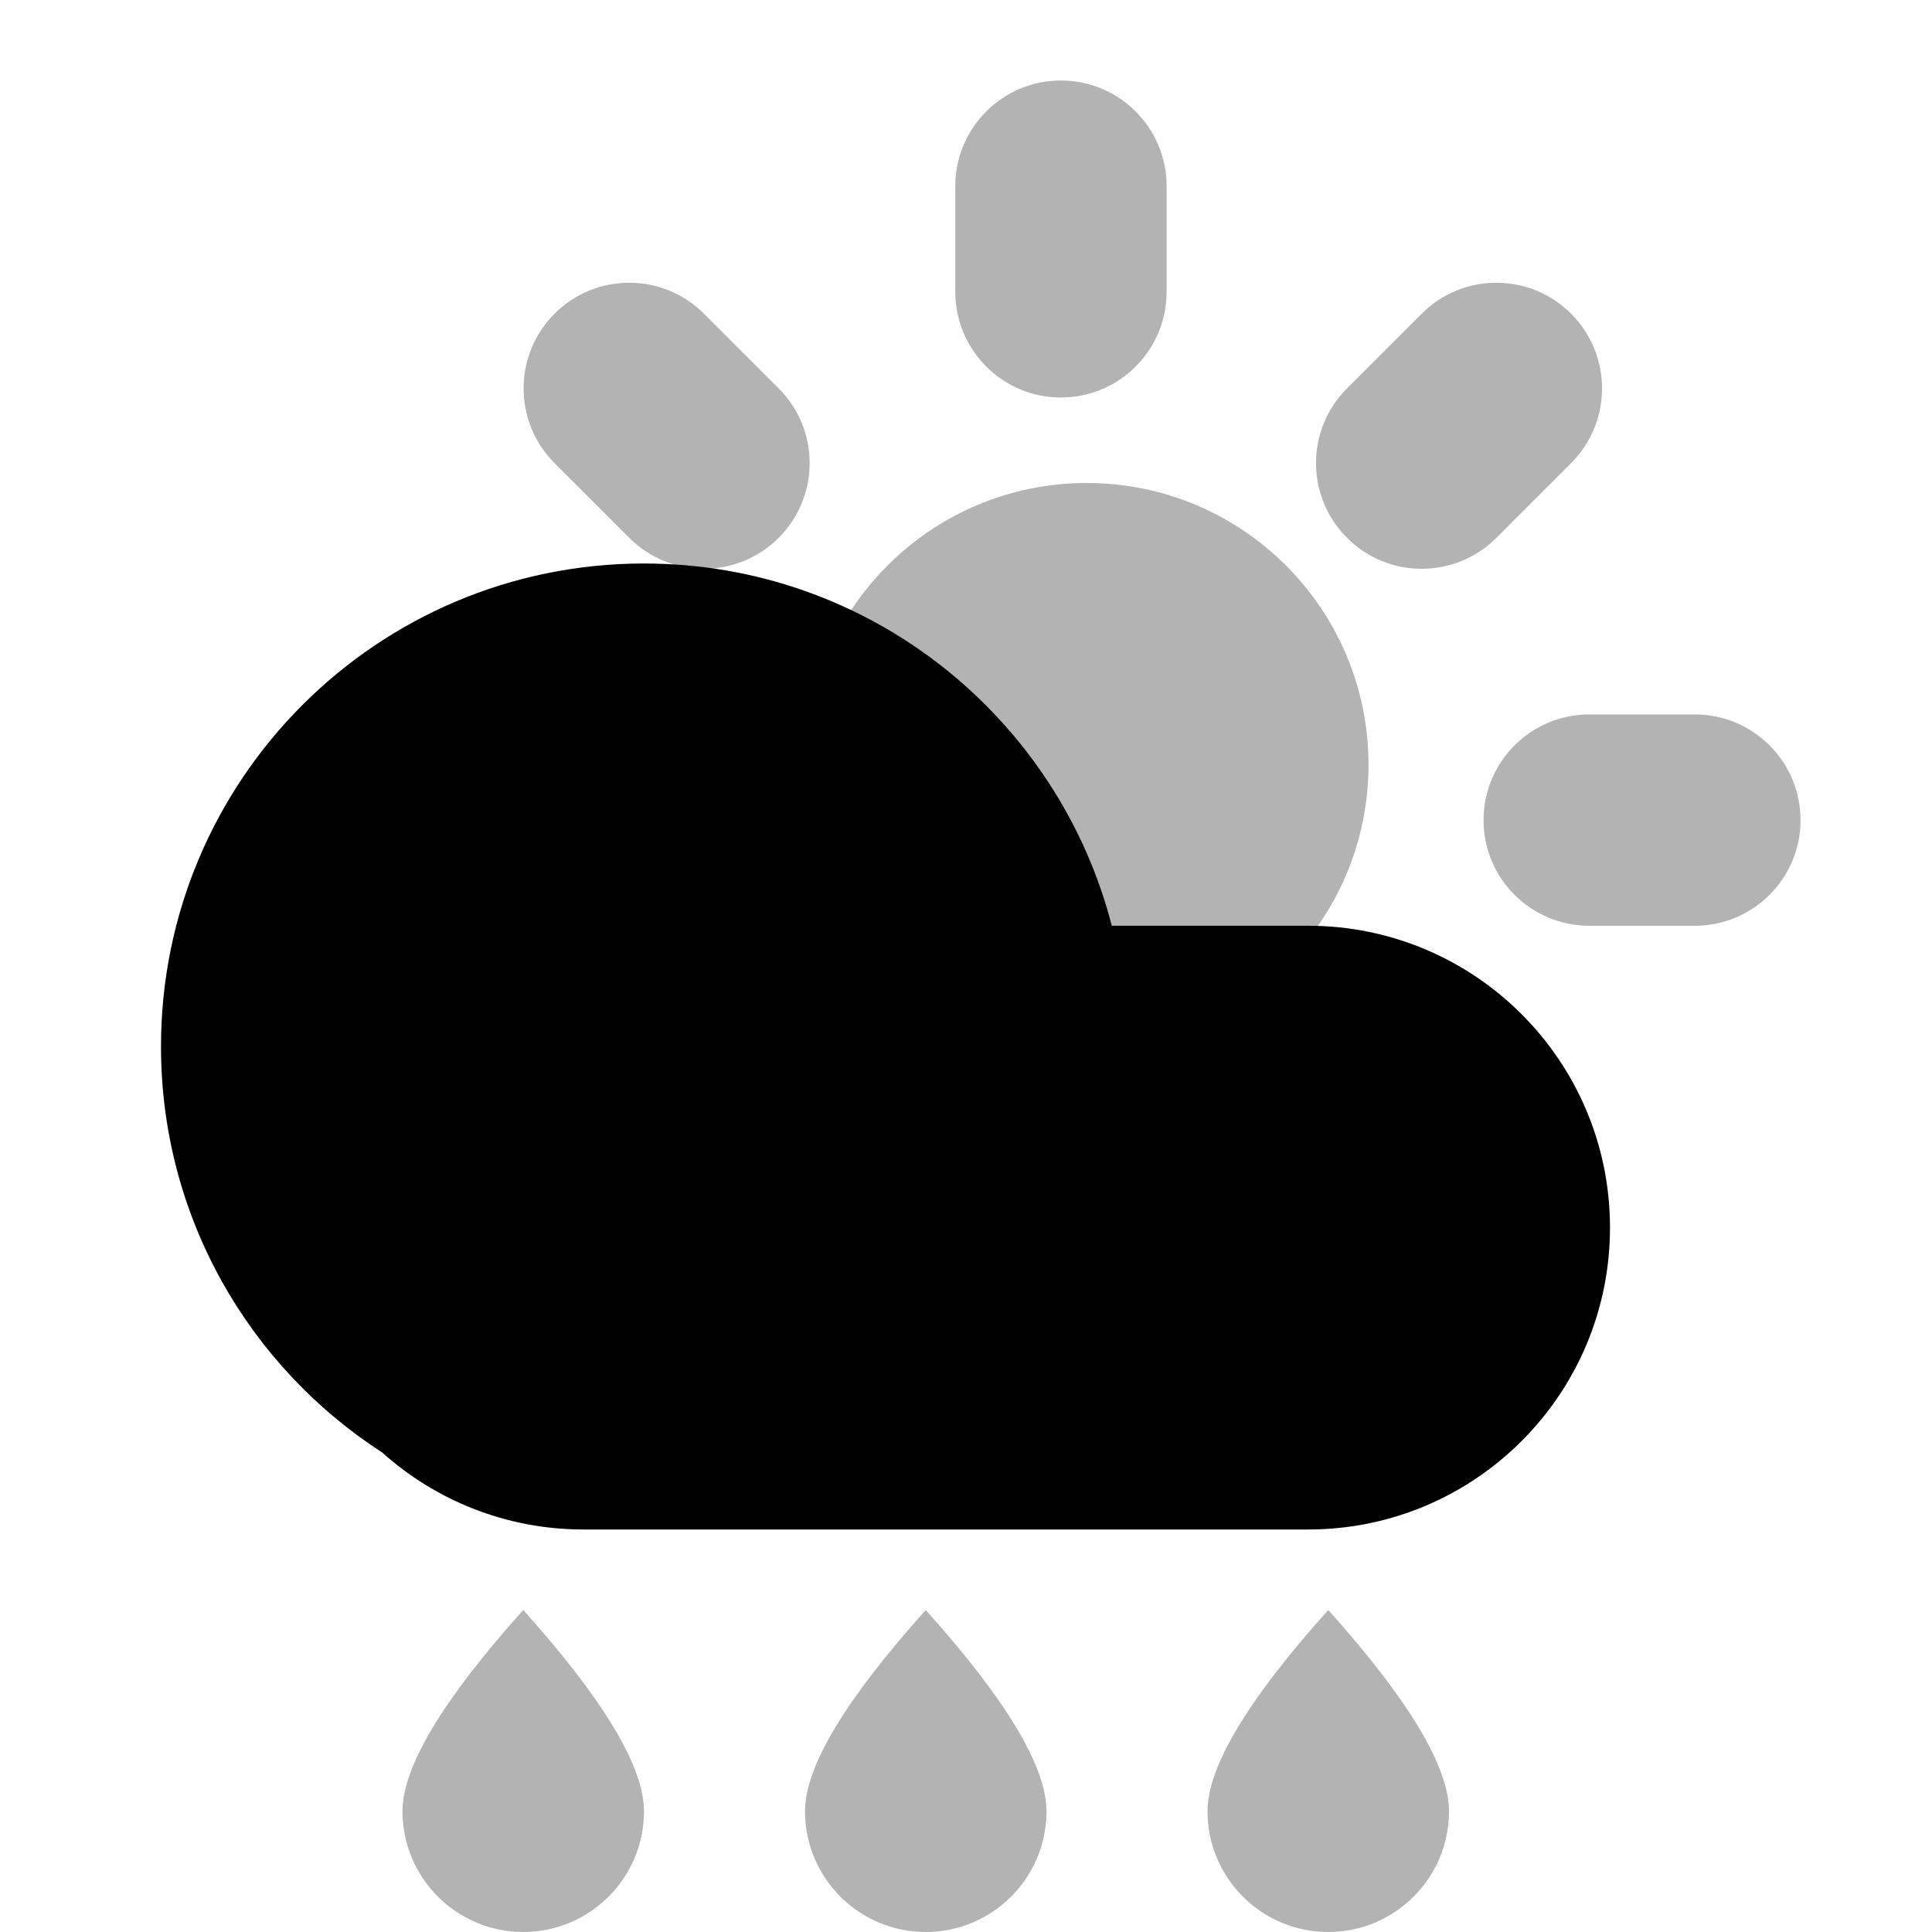 <?xml version="1.0" encoding="UTF-8"?>
<svg width="24px" height="24px" viewBox="0 0 24 24" version="1.1" xmlns="http://www.w3.org/2000/svg" xmlns:xlink="http://www.w3.org/1999/xlink">
    <g id="Stockholm-icons-/-Weather-/-Day-rain" stroke="none" stroke-width="1" fill="none" fill-rule="evenodd">
        <polygon id="Shape" points="0 0 24 0 24 24 0 24"></polygon>
        <path d="M6.5,24 C5.672,24 5,23.328 5,22.5 C5,21.948 5.5,21.114 6.5,20 C7.5,21.114 8,21.948 8,22.5 C8,23.328 7.328,24 6.5,24 Z M11.5,24 C10.672,24 10,23.328 10,22.5 C10,21.948 10.5,21.114 11.5,20 C12.5,21.114 13,21.948 13,22.5 C13,23.328 12.328,24 11.5,24 Z M16.5,24 C15.672,24 15,23.328 15,22.5 C15,21.948 15.5,21.114 16.5,20 C17.5,21.114 18,21.948 18,22.5 C18,23.328 17.328,24 16.5,24 Z M13.5,13 C11.567,13 10,11.433 10,9.5 C10,7.567 11.567,6 13.5,6 C15.433,6 17,7.567 17,9.5 C17,11.433 15.433,13 13.5,13 Z M19.742,8.875 L21.054,8.875 C21.779,8.875 22.367,9.463 22.367,10.188 C22.367,10.912 21.779,11.5 21.054,11.5 L19.742,11.5 C19.017,11.5 18.429,10.912 18.429,10.188 C18.429,9.463 19.017,8.875 19.742,8.875 Z M16.733,4.825 L17.661,3.897 C18.173,3.384 19.004,3.384 19.517,3.897 C20.029,4.409 20.029,5.24 19.517,5.753 L18.589,6.681 C18.076,7.194 17.245,7.194 16.733,6.681 C16.22,6.168 16.22,5.337 16.733,4.825 Z M13.179,1 C13.904,1 14.492,1.588 14.492,2.312 L14.492,3.625 C14.492,4.35 13.904,4.938 13.179,4.938 C12.455,4.938 11.867,4.35 11.867,3.625 L11.867,2.312 C11.867,1.588 12.455,1 13.179,1 Z M6.889,3.897 C7.401,3.384 8.232,3.384 8.745,3.897 L9.673,4.825 C10.186,5.337 10.186,6.168 9.673,6.681 C9.16,7.194 8.329,7.194 7.817,6.681 L6.889,5.753 C6.376,5.24 6.376,4.409 6.889,3.897 Z" id="Combined-Shape" fill="#000000" opacity="0.3"></path>
        <path d="M4.747,18.043 C3.094,16.974 2,15.115 2,13 C2,9.686 4.686,7 8,7 C10.796,7 13.145,8.912 13.811,11.5 L16.25,11.5 C18.321,11.5 20,13.179 20,15.25 C20,17.321 18.321,19 16.25,19 L7.25,19 C6.288,19 5.411,18.638 4.747,18.043 Z" id="Combined-Shape" fill="#000000"></path>
    </g>
</svg>
